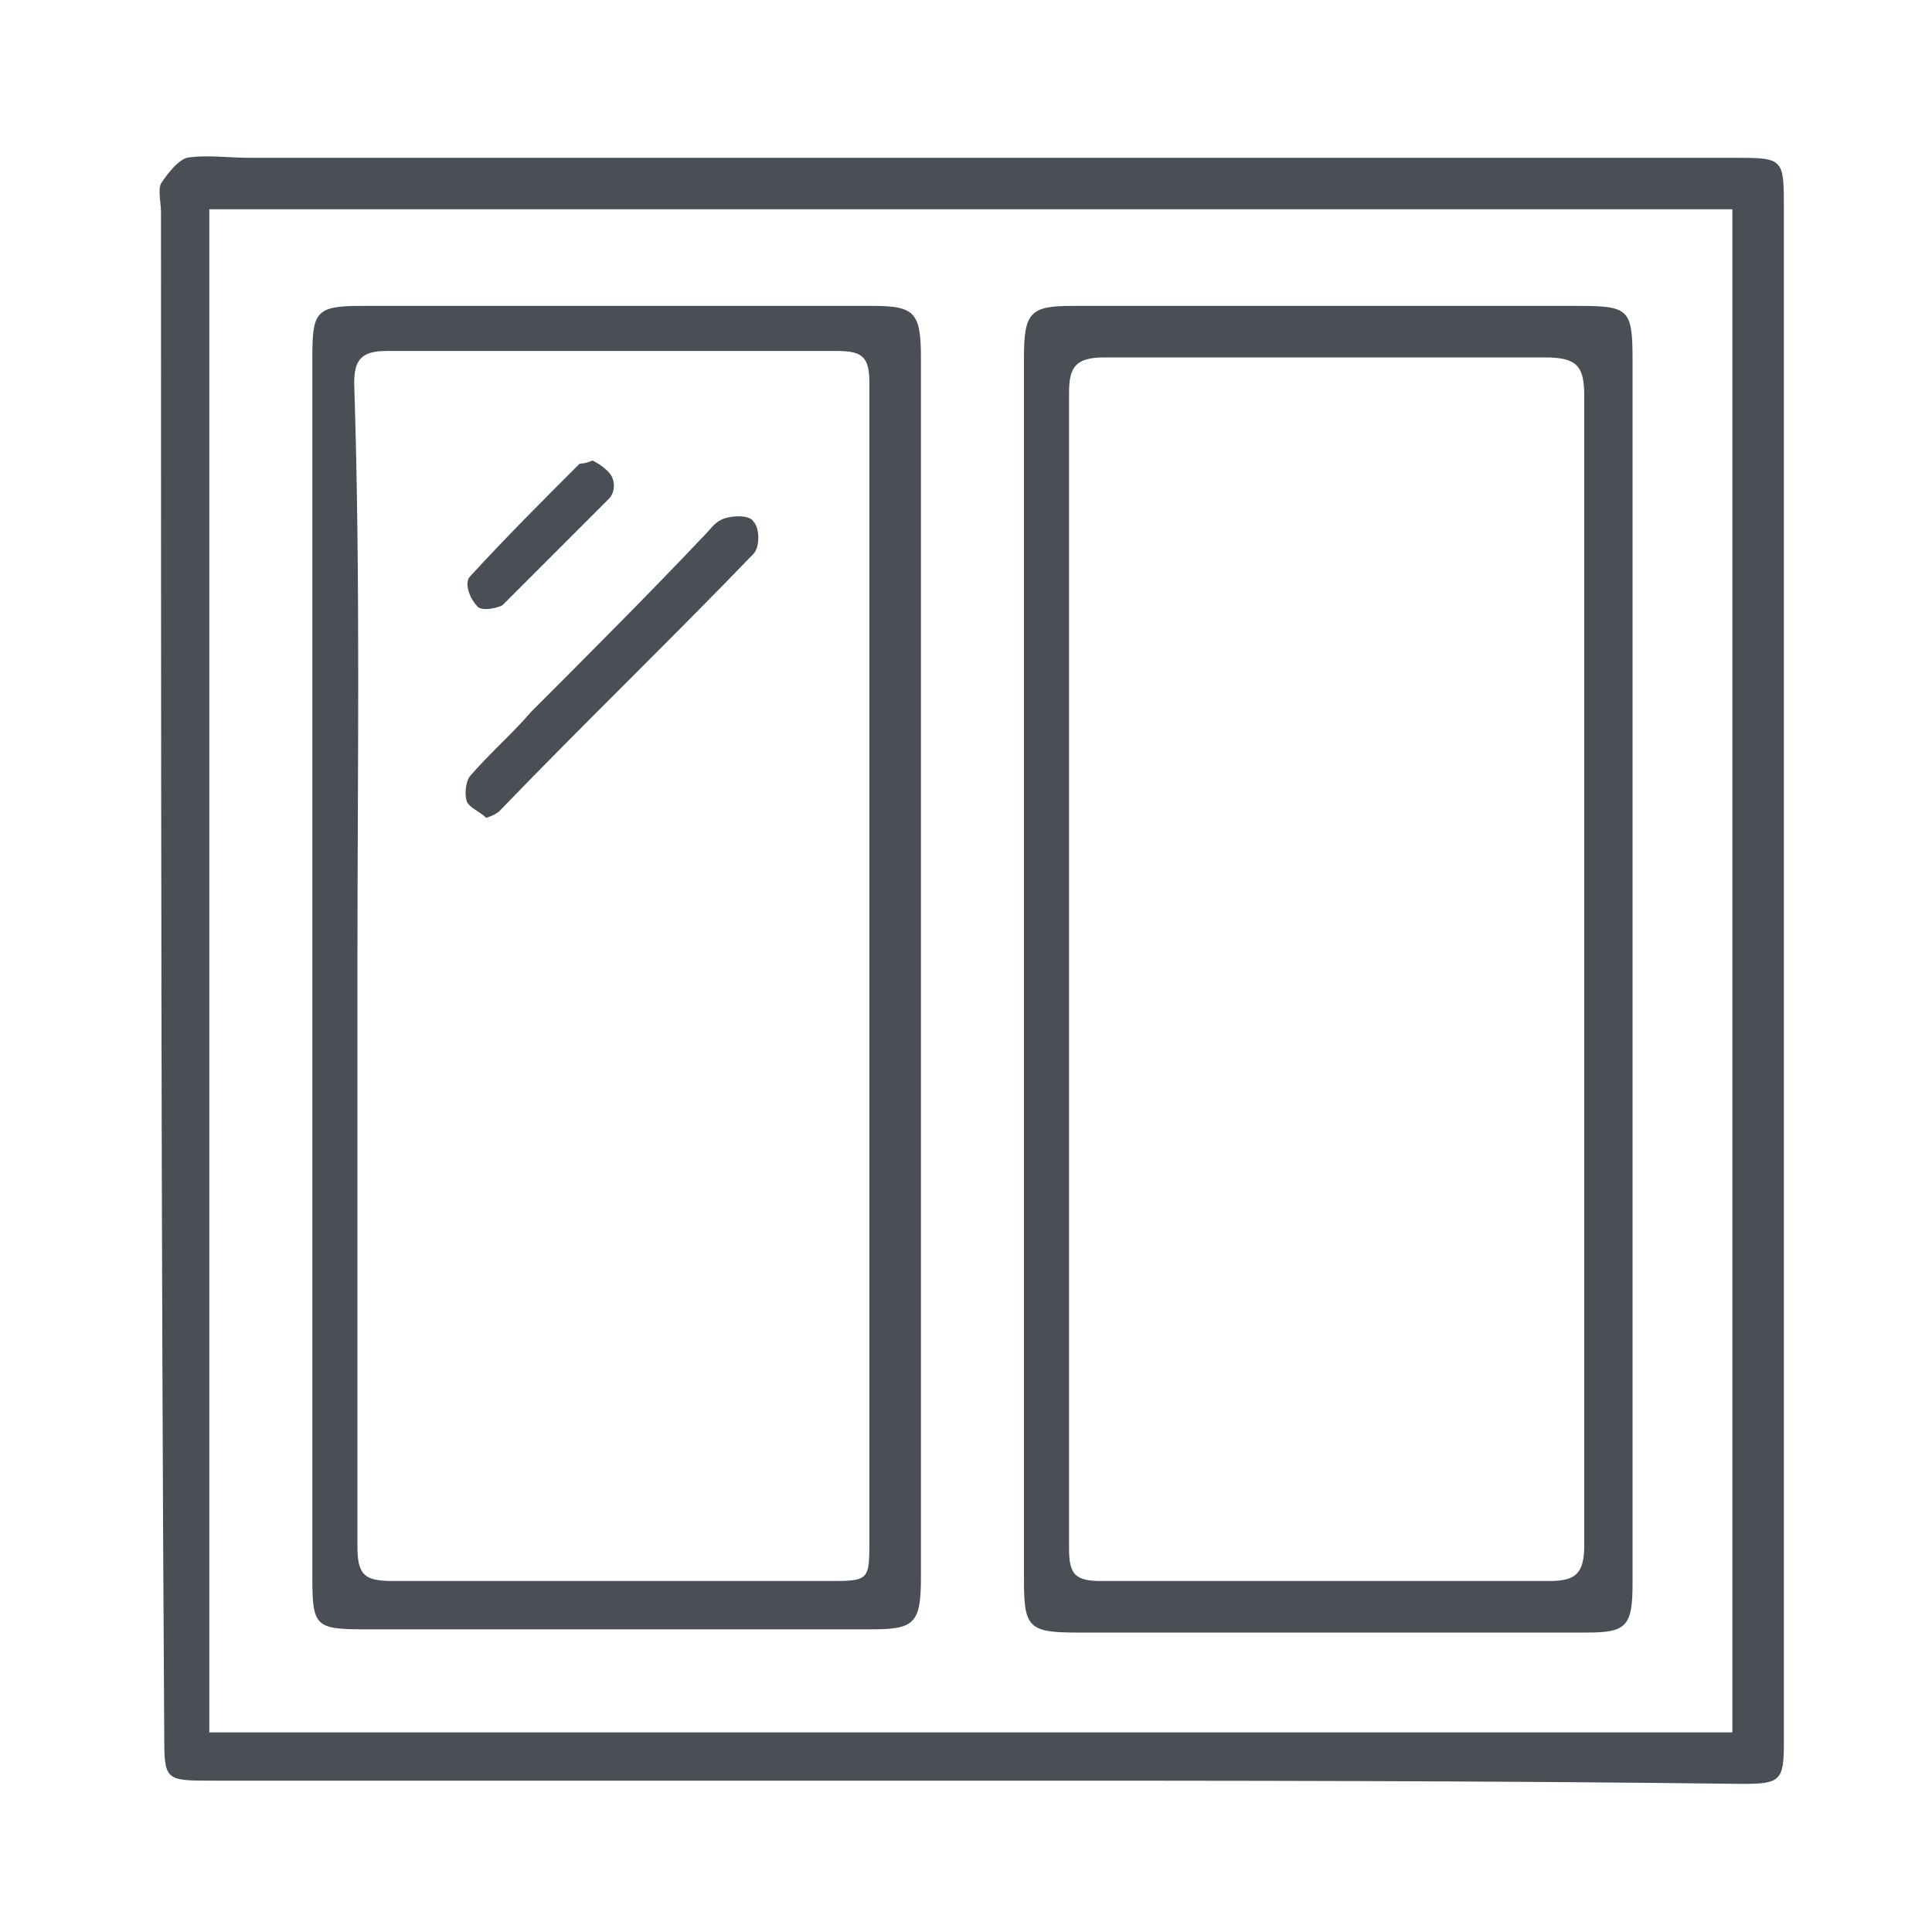 <?xml version="1.0" encoding="utf-8"?>
<!-- Generator: Adobe Illustrator 26.0.2, SVG Export Plug-In . SVG Version: 6.00 Build 0)  -->
<svg version="1.1" id="Ebene_1" xmlns="http://www.w3.org/2000/svg" xmlns:xlink="http://www.w3.org/1999/xlink" x="0px" y="0px"
	 viewBox="0 0 60 60" style="enable-background:new 0 0 60 60;" xml:space="preserve">
<style type="text/css">
	.st0{fill:#494F55;}
</style>
<path class="st0" d="M30.2,55.3c-7.9,0-15.8,0-23.6,0c-1.5,0-1.5,0-1.5-1.5C5,38.1,5,22.3,5,6.6c0-0.3-0.1-0.7,0-0.9
	C5.2,5.4,5.5,5,5.8,4.9c0.6-0.1,1.3,0,1.9,0c15.4,0,30.8,0,46.1,0c1.6,0,1.6,0,1.6,1.6c0,15.9,0,31.7,0,47.6c0,1.2-0.1,1.3-1.3,1.3
	C46.1,55.3,38.1,55.3,30.2,55.3C30.2,55.3,30.2,55.3,30.2,55.3z M53.8,6.5c-15.9,0-31.6,0-47.3,0c0,15.8,0,31.5,0,47.3
	c15.8,0,31.5,0,47.3,0C53.8,38,53.8,22.2,53.8,6.5z"/>
<path class="st0" d="M9.7,30c0-6.3,0-12.6,0-18.9c0-1.4,0.1-1.6,1.5-1.6c5.3,0,10.6,0,15.9,0c1.3,0,1.5,0.2,1.5,1.6
	c0,12.6,0,25.3,0,37.9c0,1.4-0.2,1.6-1.5,1.6c-5.3,0-10.6,0-15.8,0c-1.5,0-1.6-0.1-1.6-1.6C9.7,42.7,9.7,36.4,9.7,30z M11.1,30.1
	C11.1,30.1,11.1,30.1,11.1,30.1c0,6,0,12,0,17.9c0,0.9,0.2,1.1,1.1,1.1c4.5,0,9,0,13.5,0c1.3,0,1.3,0,1.3-1.3c0-12,0-23.9,0-35.9
	c0-0.8-0.2-1-1-1c-4.7,0-9.3,0-14,0c-0.8,0-1,0.3-1,1C11.2,18.1,11.1,24.1,11.1,30.1z"/>
<path class="st0" d="M50.7,30.1c0,6.4,0,12.7,0,19.1c0,1.3-0.2,1.5-1.4,1.5c-5.3,0-10.6,0-15.9,0c-1.5,0-1.6-0.2-1.6-1.7
	c0-12.6,0-25.2,0-37.9c0-1.4,0.2-1.6,1.5-1.6c5.2,0,10.5,0,15.7,0c1.6,0,1.7,0.1,1.7,1.7C50.7,17.6,50.7,23.8,50.7,30.1z M49.2,30.2
	c0-6,0-12,0-17.9c0-0.9-0.2-1.2-1.2-1.2c-4.6,0-9.2,0-13.7,0c-0.9,0-1.1,0.3-1.1,1.1c0,12,0,24,0,35.9c0,0.8,0.2,1,1,1
	c4.6,0,9.3,0,13.9,0c0.8,0,1.1-0.2,1.1-1.1C49.2,42.1,49.2,36.1,49.2,30.2z"/>
<path class="st0" d="M15.1,25.4c-0.2-0.2-0.5-0.3-0.6-0.5c-0.1-0.3,0-0.7,0.1-0.8c0.6-0.7,1.3-1.3,1.9-2c1.8-1.8,3.6-3.6,5.4-5.5
	c0.2-0.2,0.3-0.4,0.6-0.5c0.3-0.1,0.8-0.1,0.9,0.1c0.2,0.2,0.2,0.8,0,1c-2.6,2.7-5.3,5.3-7.9,8C15.5,25.2,15.4,25.3,15.1,25.4z"/>
<path class="st0" d="M18.4,14.3c0.2,0.1,0.5,0.3,0.6,0.5c0.1,0.2,0.1,0.5-0.1,0.7c-1.1,1.1-2.2,2.2-3.3,3.3c-0.2,0.1-0.7,0.2-0.8,0
	c-0.2-0.2-0.4-0.7-0.2-0.9c1.1-1.2,2.2-2.3,3.4-3.5C18,14.4,18.2,14.4,18.4,14.3z"/>
</svg>
